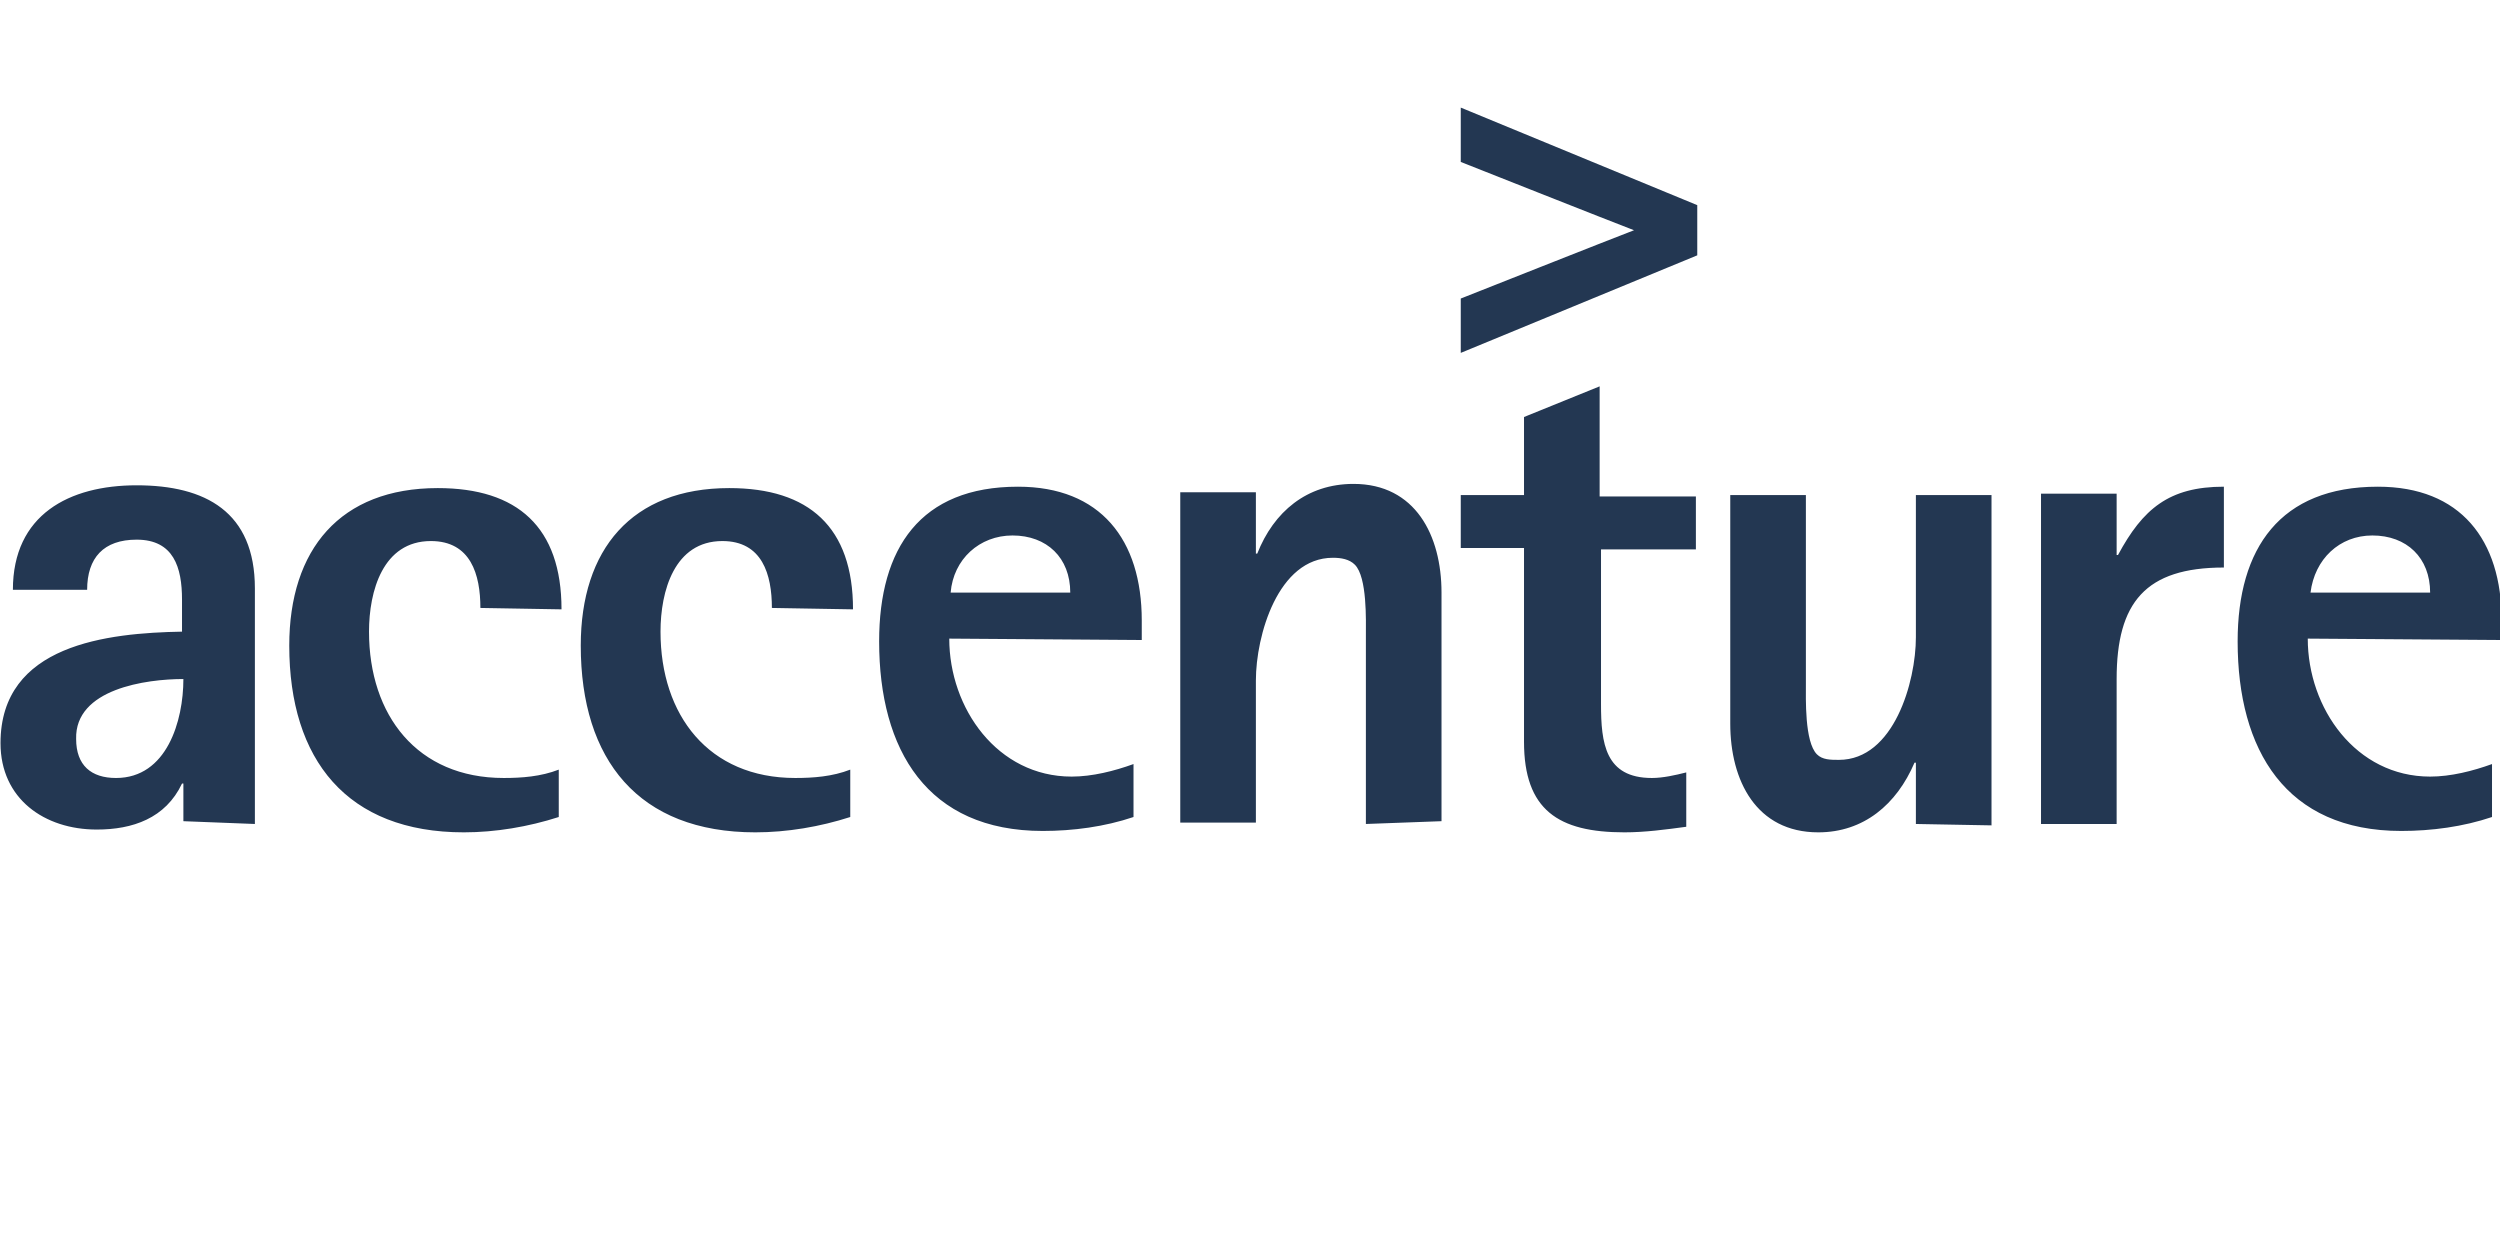 <?xml version="1.0" encoding="utf-8"?>
<!-- Generator: Adobe Illustrator 24.0.2, SVG Export Plug-In . SVG Version: 6.00 Build 0)  -->
<svg version="1.1"
	 id="svg2" inkscape:version="0.91 r13725" sodipodi:docname="accenture.svg" xmlns:cc="http://creativecommons.org/ns#" xmlns:dc="http://purl.org/dc/elements/1.1/" xmlns:inkscape="http://www.inkscape.org/namespaces/inkscape" xmlns:rdf="http://www.w3.org/1999/02/22-rdf-syntax-ns#" xmlns:sodipodi="http://sodipodi.sourceforge.net/DTD/sodipodi-0.dtd" xmlns:svg="http://www.w3.org/2000/svg"
	 xmlns="http://www.w3.org/2000/svg" xmlns:xlink="http://www.w3.org/1999/xlink" x="0px" y="0px" viewBox="0 0 200 100"
	 style="enable-background:new 0 0 200 100;" xml:space="preserve">
<style type="text/css">
	.st0{fill:#233752;}
</style>
<sodipodi:namedview  bordercolor="#666666" borderopacity="1" gridtolerance="10" guidetolerance="10" id="namedview9" inkscape:current-layer="svg2" inkscape:cx="-42.727273" inkscape:cy="50" inkscape:pageopacity="0" inkscape:pageshadow="2" inkscape:window-height="826" inkscape:window-maximized="0" inkscape:window-width="1413" inkscape:window-x="0" inkscape:window-y="0" inkscape:zoom="1.65" objecttolerance="10" pagecolor="#ffffff" showgrid="false">
	</sodipodi:namedview>
<g id="g9" transform="matrix(1.1,0,0,-1.115,-241.849,481.702)">
	<path id="path11" inkscape:connector-curvature="0" class="st0" d="M238.4,372.9v16.9c0,5.5-3.6,7.4-8.6,7.4c-4.9,0-9-2.1-9-7.5
		h5.4c0,2.3,1.2,3.6,3.6,3.6c2.7,0,3.3-2,3.3-4.3v-2.3c-5.4-0.1-13.2-0.9-13.2-8c0-4,3.2-6.2,7-6.2c2.6,0,5,0.8,6.2,3.3h0.1v-2.7
		L238.4,372.9 M233.2,383.3c0-3-1.2-7.1-4.9-7.1c-1.8,0-2.9,0.9-2.9,2.8C225.3,382.6,230.5,383.3,233.2,383.3 M254.8,388.4
		c0,2.4-0.7,4.8-3.6,4.8c-3.5,0-4.5-3.6-4.5-6.5c0-6,3.5-10.5,9.8-10.5c1.3,0,2.7,0.1,4,0.6v-3.4c-2.2-0.7-4.6-1.1-6.9-1.1
		c-8.5,0-12.7,5.2-12.7,13.4c0,6.9,3.7,11.3,10.8,11.3c5.8,0,9-2.8,9-8.7L254.8,388.4 M276,388.4c0,2.4-0.7,4.8-3.6,4.8
		c-3.5,0-4.5-3.6-4.5-6.5c0-6,3.5-10.5,9.8-10.5c1.3,0,2.7,0.1,4,0.6v-3.4c-2.2-0.7-4.6-1.1-6.9-1.1c-8.5,0-12.7,5.2-12.7,13.4
		c0,6.9,3.7,11.3,10.8,11.3c5.8,0,9-2.8,9-8.7L276,388.4 M302.9,386.1v1.4c0,5.8-3,9.6-9,9.6c-7.1,0-10.1-4.4-10.1-11.1
		c0-7.8,3.5-13.6,11.9-13.6c2.2,0,4.5,0.3,6.6,1v3.8c-1.4-0.5-3-0.9-4.5-0.9c-5.4,0-8.9,4.9-8.9,9.9L302.9,386.1 M297.7,389.5H289
		c0.2,2.4,2.1,4.1,4.5,4.1C296,393.6,297.7,392,297.7,389.5 M319.2,372.9v13.5c0,1.1,0.1,4.2-0.8,5.1c-0.4,0.4-1,0.5-1.6,0.5
		c-4,0-5.6-5.6-5.6-8.8v-10.2h-5.5v23.7h5.5v-4.4h0.1c1.2,3,3.6,5,7,5c4.5,0,6.4-3.7,6.4-7.8v-16.4L319.2,372.9 M336.3,392.7v-11.2
		c0-2.8,0.3-5.3,3.7-5.3c0.8,0,1.7,0.2,2.5,0.4v-3.9c-1.5-0.2-3-0.4-4.5-0.4c-4.8,0-7.3,1.6-7.3,6.5v13.9h-4.6v3.8h4.6v5.6l5.5,2.2
		v-7.9h7v-3.8H336.3 M359.2,372.9v4.4h-0.1c-1.3-3-3.7-5-7-5c-4.5,0-6.4,3.7-6.4,7.8v16.4h5.5V383c0-1.1-0.1-4.2,0.8-5.1
		c0.4-0.4,1-0.4,1.6-0.4c4,0,5.6,5.6,5.6,8.8v10.2h5.5v-23.7L359.2,372.9 M373.8,383.3v-10.4h-5.5v23.7h5.5v-4.4h0.1
		c1.8,3.3,3.7,4.9,7.7,4.9v-5.8C375.9,391.3,373.8,388.8,373.8,383.3 M401.8,386.1v1.4c0,5.8-3,9.6-9,9.6c-7.1,0-10.2-4.4-10.2-11.1
		c0-7.8,3.5-13.6,11.9-13.6c2.2,0,4.5,0.3,6.6,1v3.8c-1.4-0.5-3-0.9-4.5-0.9c-5.4,0-8.9,4.9-8.9,9.9L401.8,386.1 M396.6,389.5h-8.7
		c0.3,2.4,2.1,4.1,4.5,4.1C394.9,393.6,396.6,392,396.6,389.5 M326.1,424.3v-3.9c0,0,11-4.3,12.6-4.9c-1.6-0.6-12.6-4.9-12.6-4.9
		v-3.9l17.2,7v3.6L326.1,424.3"/>
</g>
</svg>
